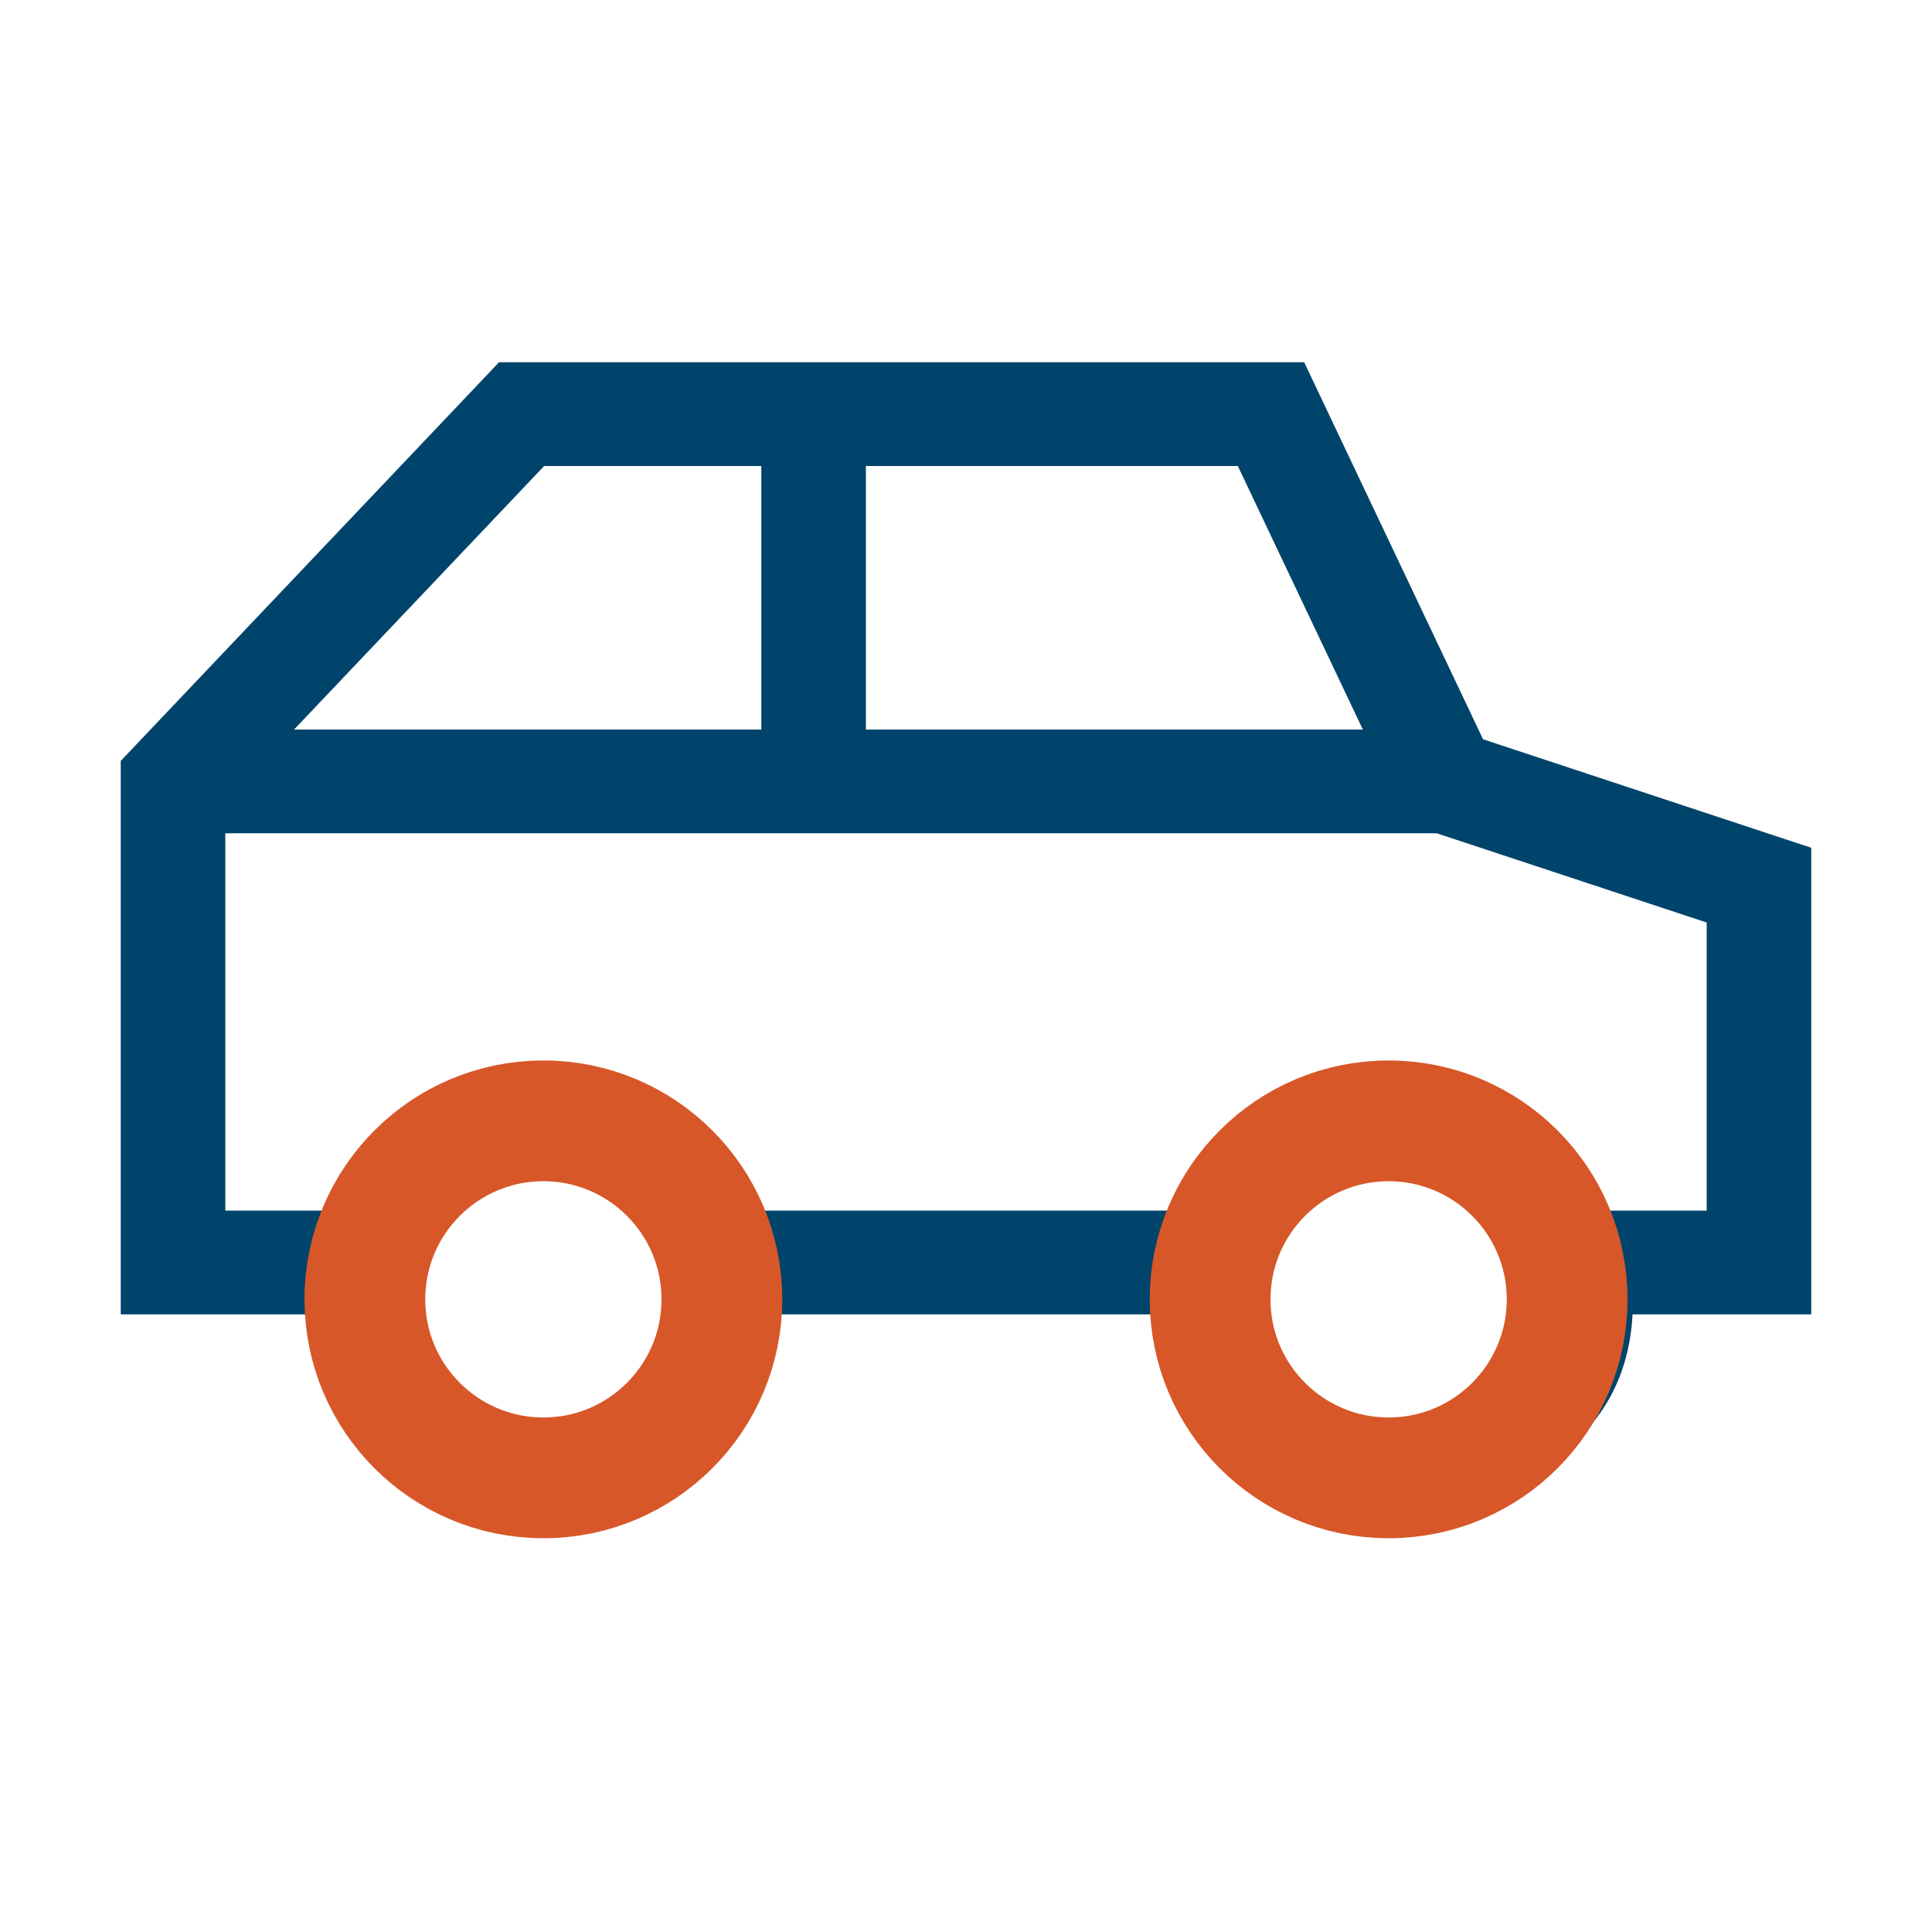 <svg width="48" height="48" viewBox="0 0 48 48" fill="none" xmlns="http://www.w3.org/2000/svg">
<path d="M45 21.063L36.846 18.367L32.402 9H12.398L3 18.904V32.655H8.353C8.51 35.749 10.184 37.304 13.341 37.304C16.498 37.304 18.172 35.749 18.329 32.655H28.758C28.915 35.749 31.502 37.304 34.659 37.304C37.816 37.304 40.403 35.749 40.56 32.655H45V21.063ZM33.86 18.126H21.513V11.577H30.753L33.86 18.126ZM13.52 11.577H18.915V18.126H7.305L13.52 11.577ZM13.341 35.641C11.515 35.641 10.03 34.167 10.03 32.357C10.03 30.546 11.515 28.16 13.341 28.16C15.167 28.16 17.565 30.546 17.565 32.357C17.565 34.167 15.167 35.641 13.341 35.641ZM34.659 35.641C32.833 35.641 30.435 34.167 30.435 32.357C30.435 30.546 32.833 28.16 34.659 28.16C36.484 28.16 37.97 30.546 37.97 32.357C37.97 34.167 36.484 35.641 34.659 35.641ZM42.402 30.078H39.19C38.292 27.975 37.103 27.409 34.659 27.409C32.215 27.409 30.113 27.975 29.215 30.078H17.872C16.974 27.975 15.785 27.409 13.341 27.409C10.897 27.409 9.708 27.975 8.81 30.078H5.598V20.703H35.696L42.402 22.92V30.078Z" fill="#00446B"/>
<circle cx="34.5" cy="32.282" r="4.435" stroke="#D75729" stroke-width="3"/>
<circle cx="13.5" cy="32.282" r="4.435" stroke="#D75729" stroke-width="3"/>
</svg>
